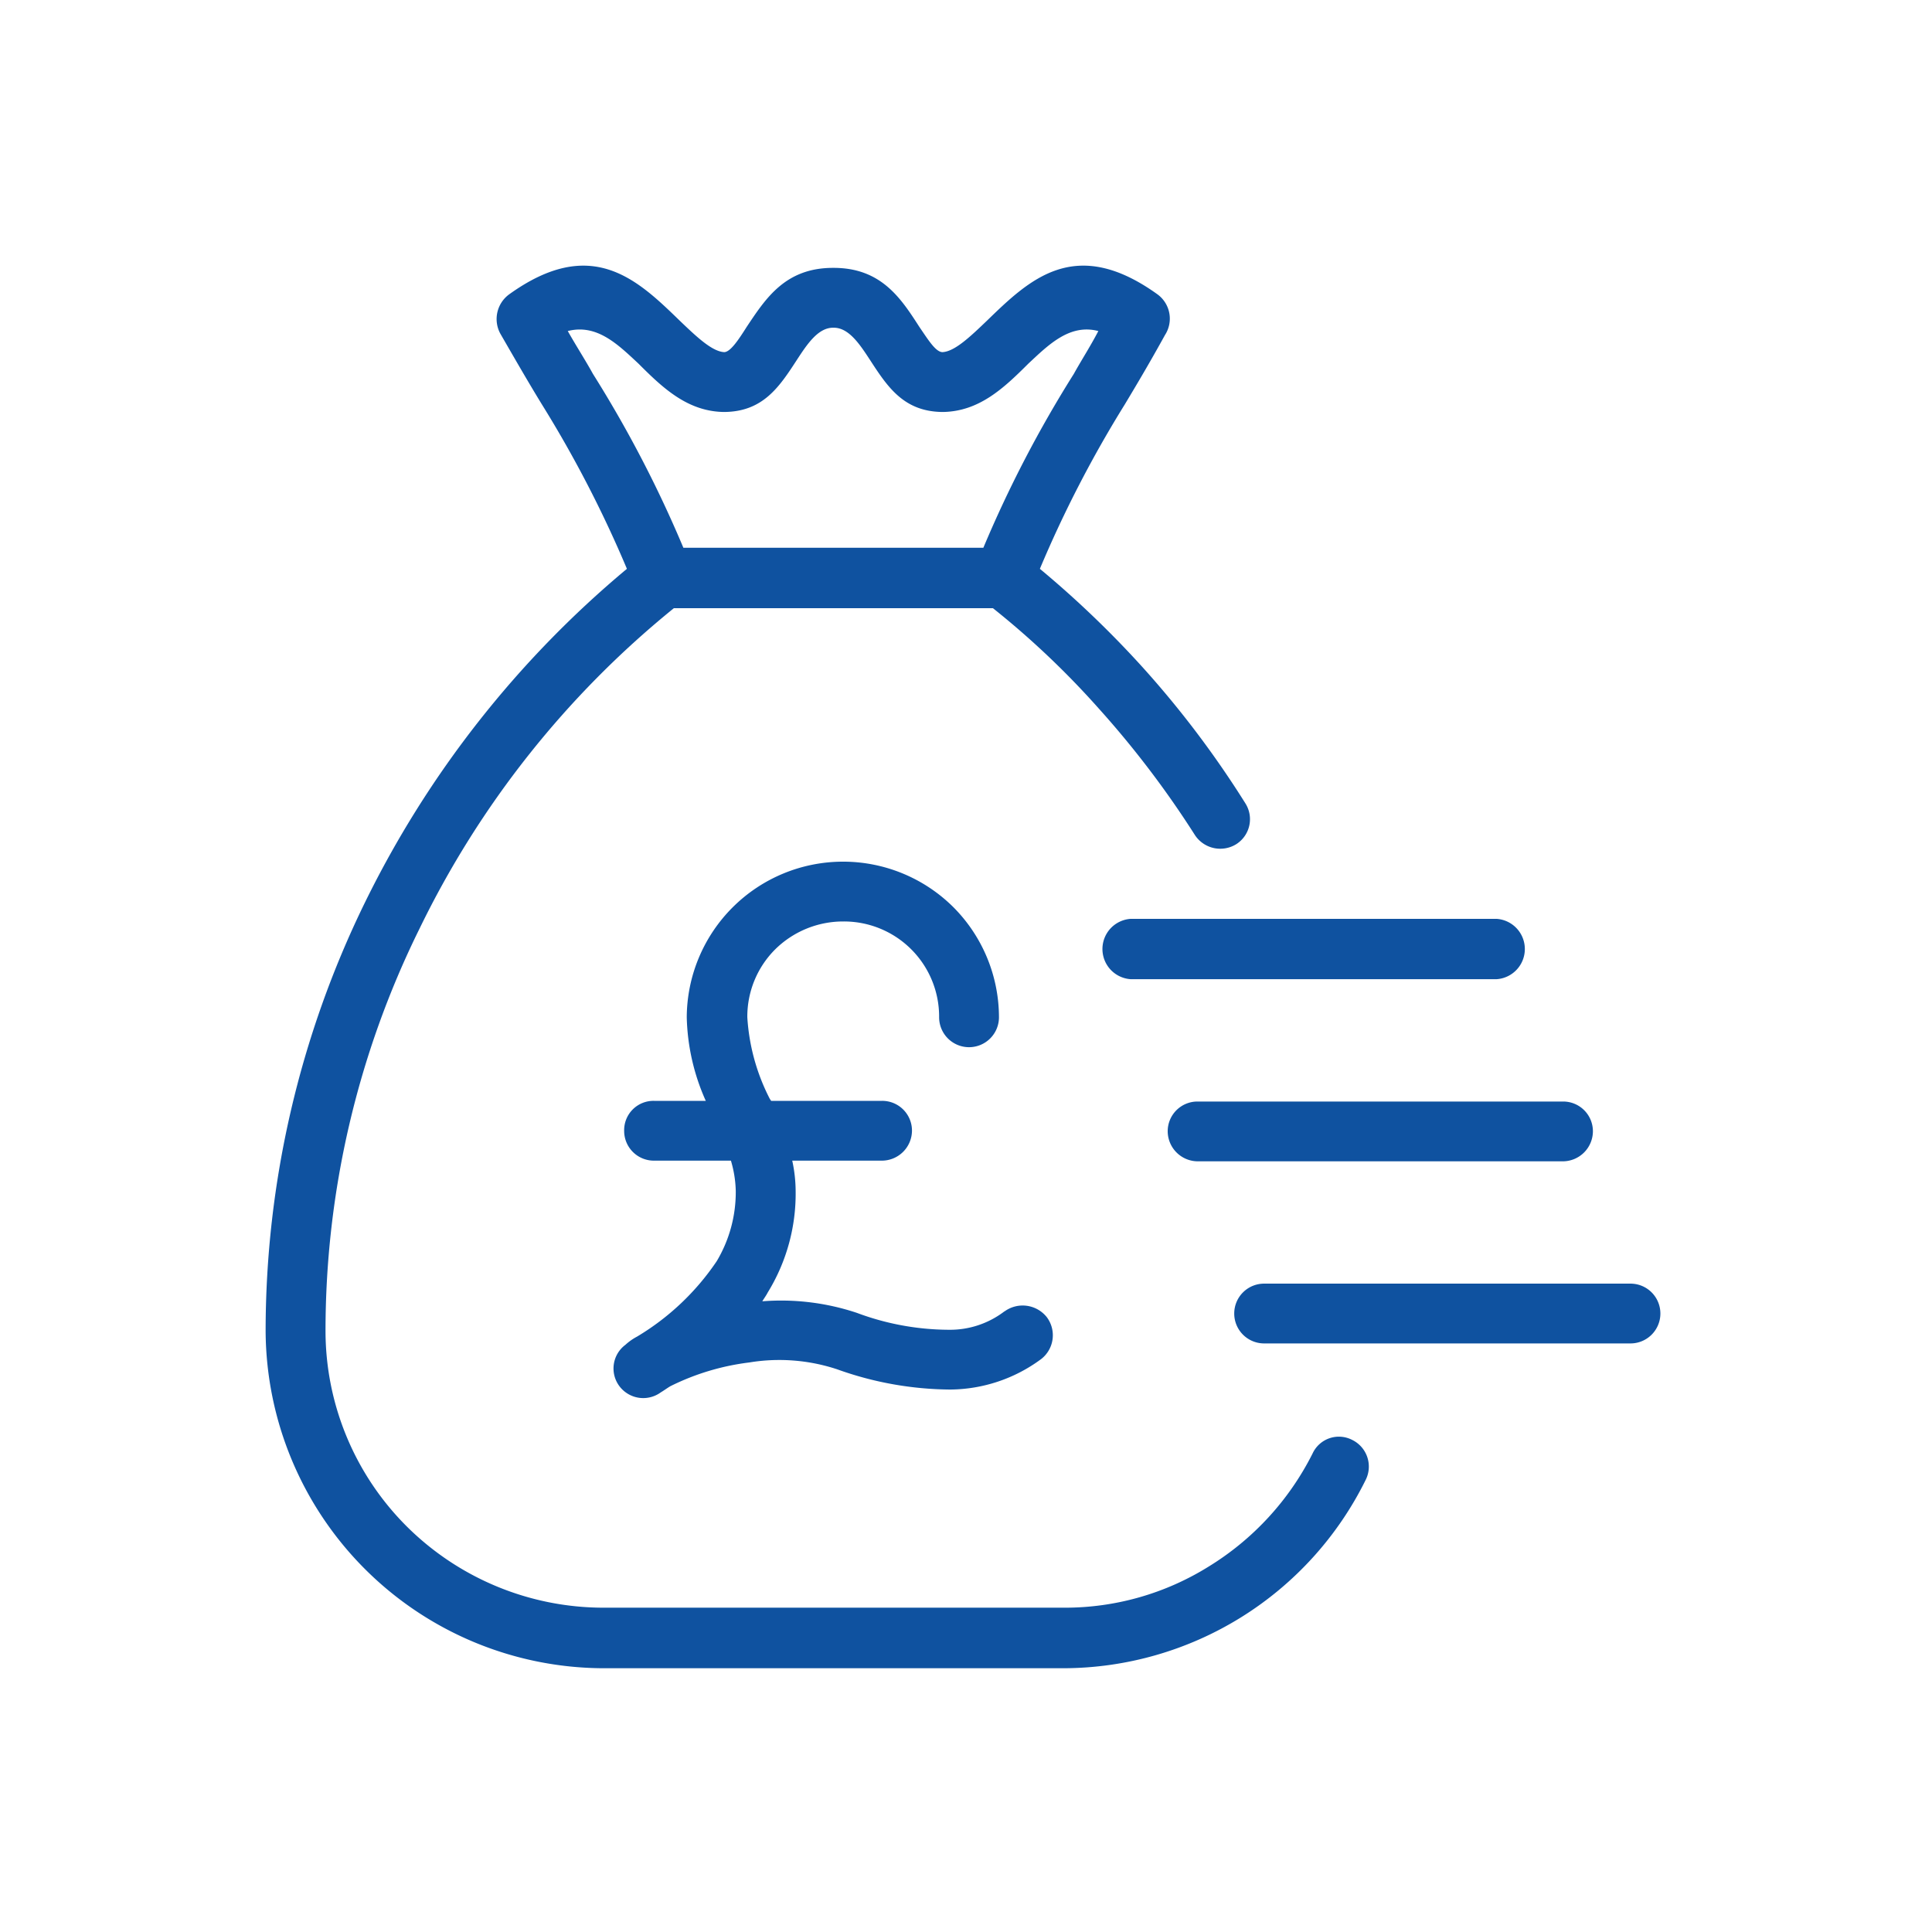 <svg xmlns="http://www.w3.org/2000/svg" width="80" height="80" viewBox="0 0 80 80">
  <defs>
    <style>
      .cls-1 {
        fill: #fff;
        opacity: 0;
      }

      .cls-2 {
        fill: #0f52a0;
      }
    </style>
  </defs>
  <g id="icncc-003b" transform="translate(17710 8276)">
    <rect id="Rectangle_1784" data-name="Rectangle 1784" class="cls-1" width="80" height="80" transform="translate(-17710 -8276)"/>
    <g id="customs-pay" transform="translate(-17700.641 -8266.462)">
      <path id="Path_10560" data-name="Path 10560" class="cls-2" d="M18.937,13.143H31.36a49.374,49.374,0,0,1,3.746-7.2c.311-.563.677-1.125,1.015-1.773-1.184-.31-2.057.563-2.9,1.351-1.015,1.013-2.028,1.97-3.521,2-1.634,0-2.31-1.041-3.042-2.167-.423-.647-.873-1.322-1.493-1.322h-.028c-.619,0-1.07.675-1.492,1.322-.732,1.125-1.409,2.167-3.043,2.167-1.492-.028-2.507-.984-3.521-2-.846-.788-1.719-1.66-2.93-1.351.366.647.732,1.21,1.042,1.773a49.585,49.585,0,0,1,3.745,7.2ZM37.472,31.009a1.252,1.252,0,0,1,0-2.5H52.6a1.252,1.252,0,0,1,0,2.5Zm2.76,7.541a1.25,1.25,0,0,1-1.239-1.238,1.231,1.231,0,0,1,1.239-1.238H55.359A1.231,1.231,0,0,1,56.6,37.312a1.25,1.25,0,0,1-1.239,1.238Zm2.789,7.54a1.238,1.238,0,1,1,0-2.475h15.1a1.238,1.238,0,1,1,0,2.475ZM32.232,44.768a1.277,1.277,0,0,1,1.747.225,1.247,1.247,0,0,1-.226,1.745A6.394,6.394,0,0,1,29.979,48,14.093,14.093,0,0,1,25.3,47.16a7.629,7.629,0,0,0-3.635-.281,10.073,10.073,0,0,0-3.268.984c-.141.085-.253.169-.394.254a1.234,1.234,0,0,1-1.69-.226,1.221,1.221,0,0,1,.226-1.744,2.3,2.3,0,0,1,.479-.338,10.425,10.425,0,0,0,3.3-3.123,5.577,5.577,0,0,0,.789-2.926,4.749,4.749,0,0,0-.2-1.238H17.725a1.231,1.231,0,0,1-1.239-1.238,1.214,1.214,0,0,1,1.239-1.238h2.141a8.935,8.935,0,0,1-.788-3.461,6.474,6.474,0,0,1,11.041-4.558,6.468,6.468,0,0,1,1.887,4.558,1.239,1.239,0,0,1-2.478,0,3.94,3.94,0,0,0-3.971-3.967,4,4,0,0,0-2.816,1.154,3.929,3.929,0,0,0-1.155,2.813,8.485,8.485,0,0,0,.93,3.377l.057.084h4.591a1.232,1.232,0,0,1,1.24,1.238,1.249,1.249,0,0,1-1.24,1.238H23.446a6.036,6.036,0,0,1,.141,1.266,7.807,7.807,0,0,1-1.155,4.192c-.056.112-.141.226-.225.366a9.906,9.906,0,0,1,3.915.479,10.984,10.984,0,0,0,3.8.7,3.71,3.71,0,0,0,2.307-.76Zm-.478-29.121H18.543A38.962,38.962,0,0,0,8.007,28.927,37.6,37.6,0,0,0,4.12,45.584a11.441,11.441,0,0,0,3.38,8.1,11.557,11.557,0,0,0,8.113,3.349H34.684a11.249,11.249,0,0,0,6.028-1.717,11.6,11.6,0,0,0,4.281-4.67,1.2,1.2,0,0,1,1.634-.563,1.229,1.229,0,0,1,.563,1.66A13.99,13.99,0,0,1,34.683,59.54H15.612A14.033,14.033,0,0,1,1.64,45.585,40.382,40.382,0,0,1,5.753,27.831,42.079,42.079,0,0,1,16.6,14.016a48.664,48.664,0,0,0-3.521-6.809c-.535-.873-1.07-1.8-1.719-2.926a1.267,1.267,0,0,1,.366-1.632h0c3.408-2.448,5.3-.619,7.07,1.1.677.647,1.324,1.266,1.831,1.294.254,0,.592-.507.93-1.041.789-1.182,1.6-2.448,3.577-2.448h.028c1.972,0,2.789,1.266,3.55,2.448.366.534.676,1.041.958,1.041.507-.028,1.154-.647,1.83-1.294C33.273,2.03,35.16.2,38.568,2.649a1.247,1.247,0,0,1,.311,1.688c-.62,1.125-1.155,2.026-1.662,2.87A48.556,48.556,0,0,0,33.7,14.016a41.667,41.667,0,0,1,4.282,4.107,40.518,40.518,0,0,1,4.225,5.6,1.225,1.225,0,0,1-.365,1.688,1.256,1.256,0,0,1-1.719-.366,39.753,39.753,0,0,0-4-5.262,35.264,35.264,0,0,0-4.365-4.136Z"/>
    </g>
  </g>
</svg>
